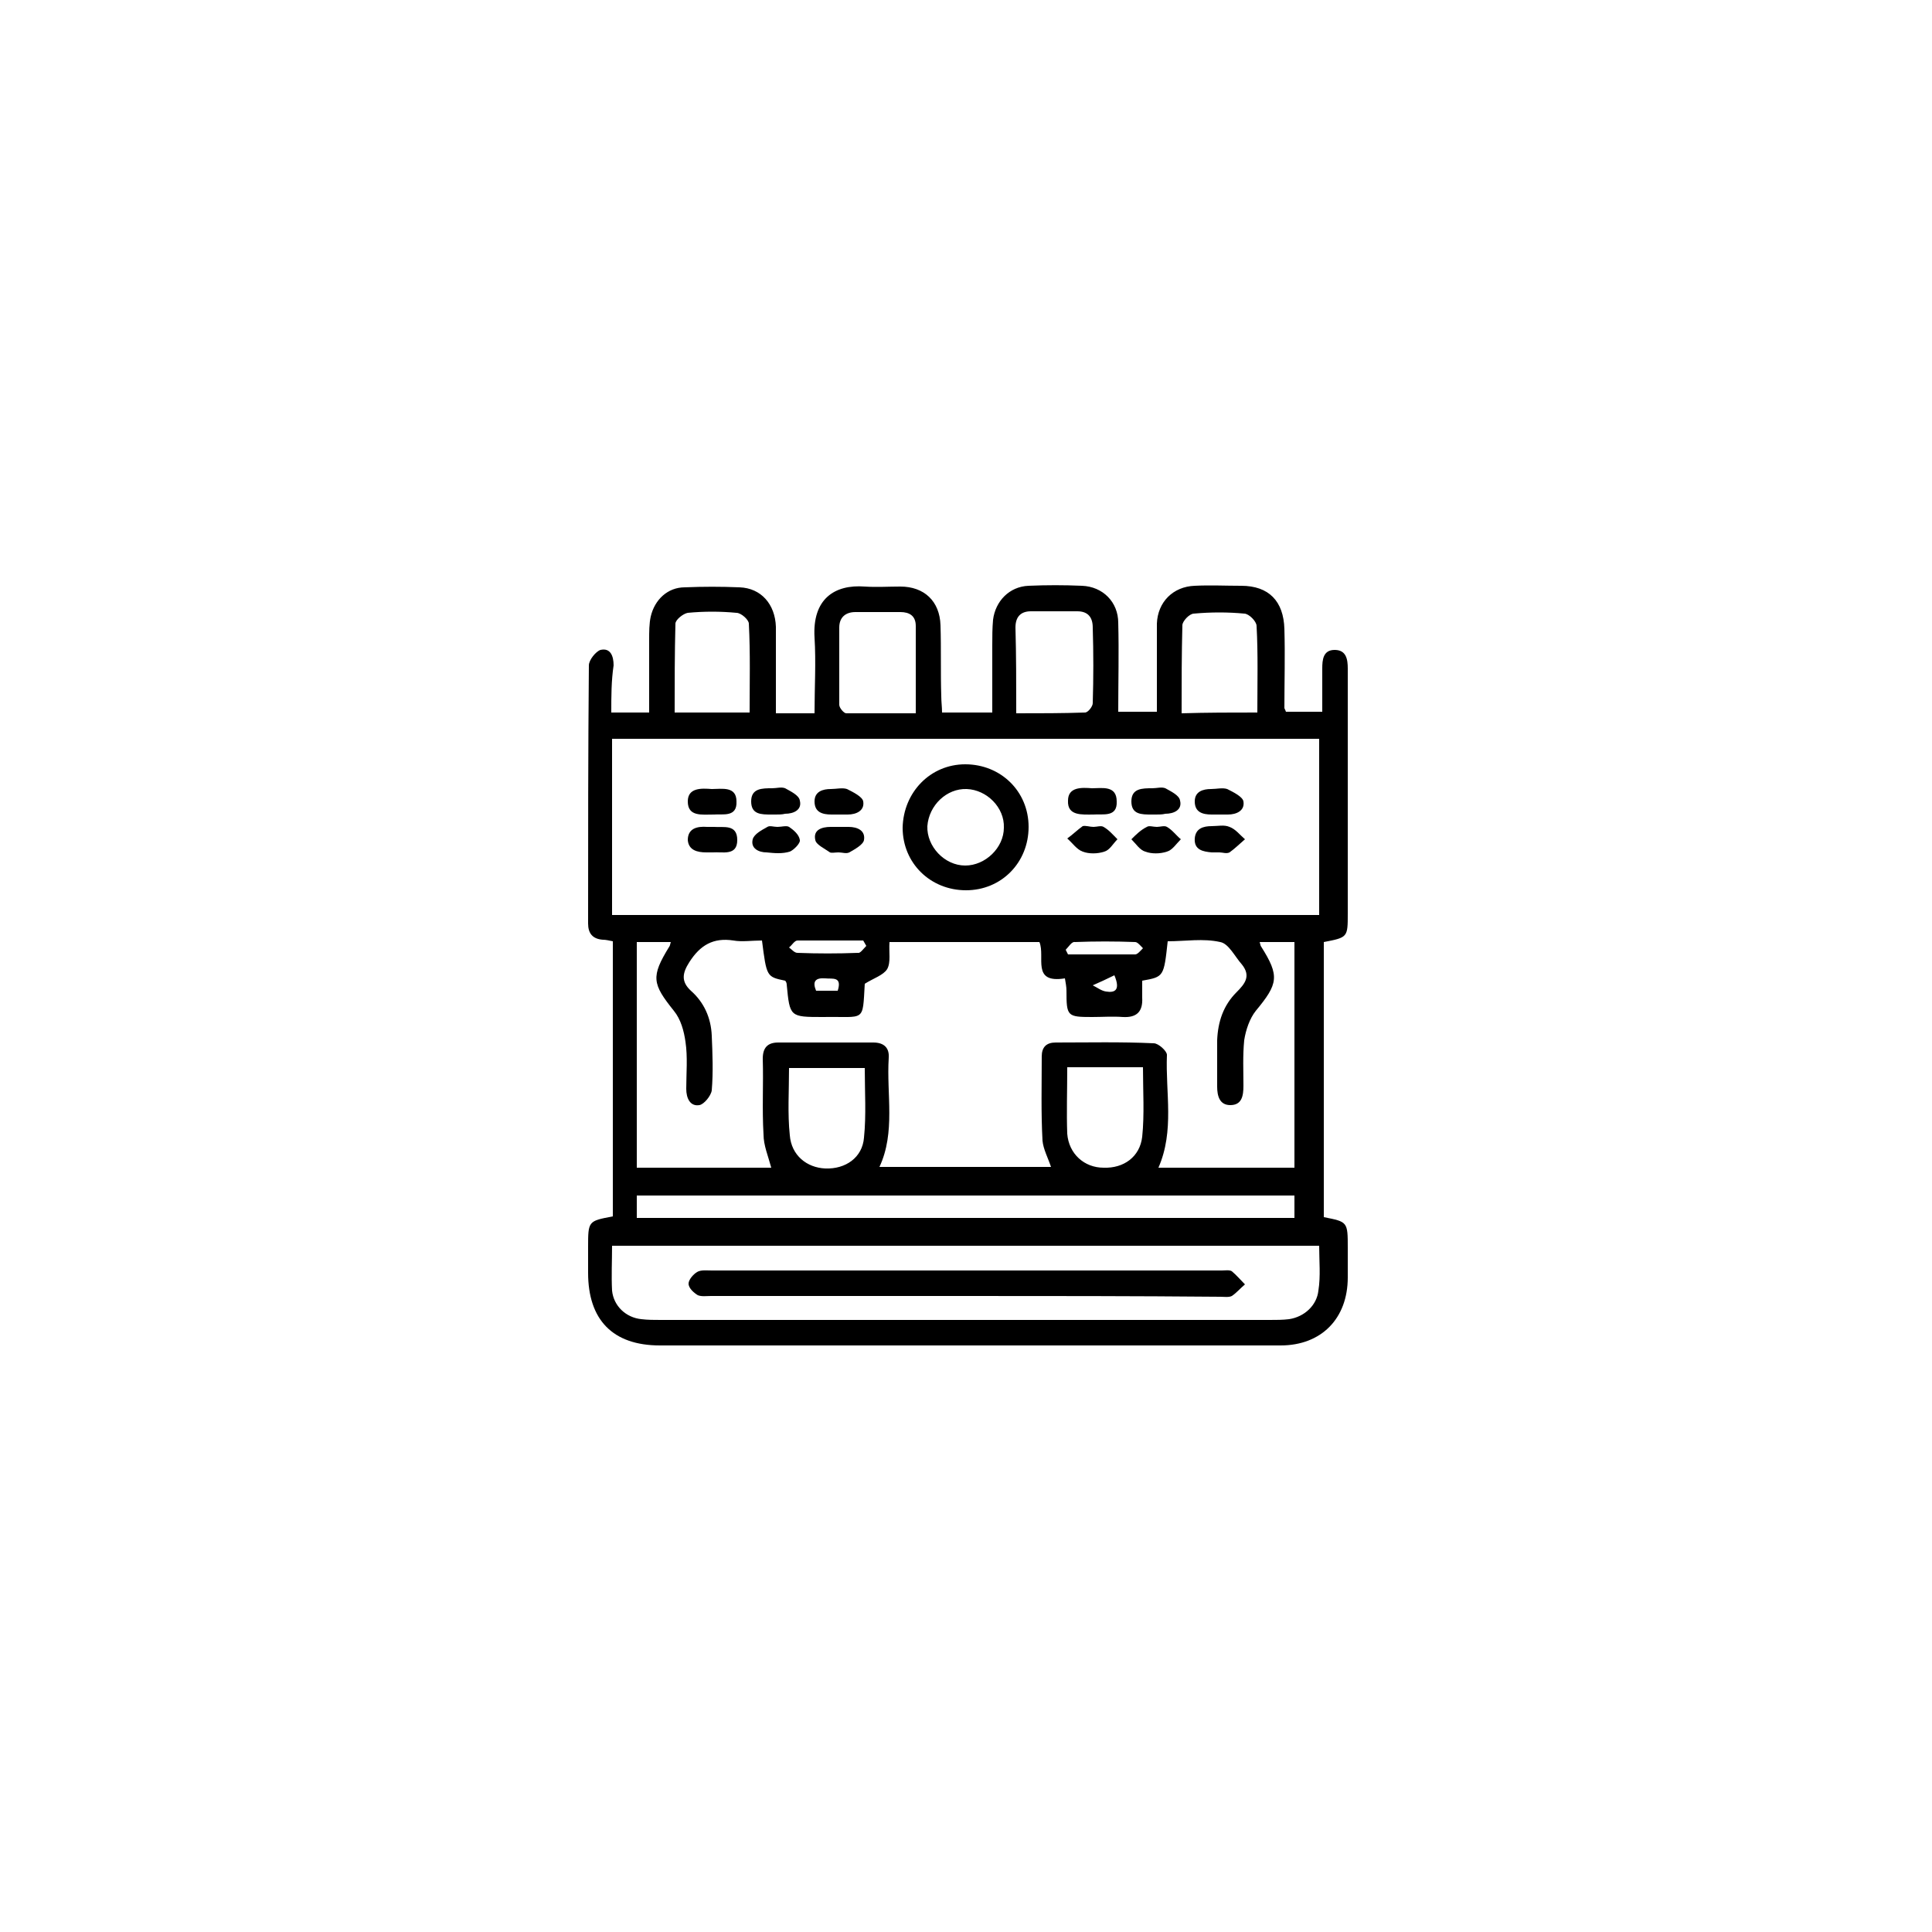 <?xml version="1.0" encoding="utf-8"?>
<!-- Generator: Adobe Illustrator 27.9.6, SVG Export Plug-In . SVG Version: 9.03 Build 54986)  -->
<svg version="1.1" id="Layer_1" xmlns="http://www.w3.org/2000/svg" xmlns:xlink="http://www.w3.org/1999/xlink" x="0px" y="0px"
	 viewBox="0 0 250 250" style="enable-background:new 0 0 250 250;" xml:space="preserve">
<g>
	<g>
		<path d="M79.1,92.2c1.7,0,3.1,0,4.9,0c0-3.2,0-6.3,0-9.4c0-1,0-2.1,0.2-3c0.5-2.2,2.2-3.8,4.4-3.8c2.4-0.1,4.7-0.1,7.1,0
			c2.8,0.1,4.6,2.2,4.7,5.1c0,3.7,0,7.4,0,11.2c1.7,0,3.2,0,5,0c0-3.3,0.2-6.6,0-9.8c-0.3-5,2.6-6.9,6.5-6.6c1.5,0.1,3.1,0,4.6,0
			c3.1,0,5.1,1.9,5.2,5c0.1,3.1,0,6.1,0.1,9.2c0,0.7,0.1,1.4,0.1,2.1c2.2,0,4.2,0,6.5,0c0-3,0-5.8,0-8.7c0-1.1,0-2.2,0.1-3.3
			c0.3-2.4,2.1-4.3,4.6-4.4c2.3-0.1,4.6-0.1,6.9,0c2.7,0.1,4.7,2.1,4.7,4.8c0.1,3.8,0,7.5,0,11.5c1.6,0,3.1,0,5,0c0-2,0-4,0-6
			c0-1.8,0-3.6,0-5.4c0.1-2.8,2.1-4.8,4.9-4.9c2-0.1,4,0,6,0c3.6,0,5.5,2,5.6,5.6c0.1,3.4,0,6.8,0,10.2c0,0.1,0.1,0.2,0.2,0.5
			c1.4,0,2.9,0,4.7,0c0-1.9,0-3.8,0-5.6c0-1.1,0.1-2.4,1.6-2.4c1.5,0,1.7,1.2,1.7,2.4c0,10.6,0,21.1,0,31.7c0,3.1,0,3.1-3.1,3.7
			c0,11.8,0,23.7,0,35.6c3.1,0.6,3.1,0.6,3.1,4c0,1.3,0,2.6,0,3.8c0,5.3-3.4,8.8-8.7,8.8c-9.9,0-19.8,0-29.8,0
			c-16.8,0-33.7,0-50.5,0c-6.1,0-9.3-3.3-9.3-9.4c0-1.1,0-2.2,0-3.3c0-3.4,0-3.4,3.2-4c0-11.8,0-23.6,0-35.6
			c-0.5-0.1-0.9-0.2-1.3-0.2c-1.3-0.1-1.9-0.8-1.9-2.1c0-11.1,0-22.3,0.1-33.4c0-0.7,0.9-1.8,1.5-2c1.3-0.3,1.7,0.8,1.7,2
			C79.1,88.1,79.1,90.1,79.1,92.2z M79.2,118.4c30.5,0,61,0,91.5,0c0-7.7,0-15.2,0-22.8c-30.6,0-61,0-91.5,0
			C79.2,103.2,79.2,110.8,79.2,118.4z M98.6,121.7c-1.3,0-2.6,0.2-3.7,0c-2.6-0.4-4.3,0.6-5.7,2.8c-0.9,1.4-1.1,2.5,0.2,3.7
			c1.7,1.5,2.6,3.5,2.7,5.8c0.1,2.4,0.2,4.7,0,7.1c-0.1,0.7-1,1.8-1.6,1.9c-1.2,0.2-1.7-0.9-1.7-2.1c0-2,0.2-4.1-0.1-6.1
			c-0.2-1.4-0.6-2.9-1.5-4c-2.8-3.5-3-4.4-0.6-8.3c0.1-0.1,0.1-0.3,0.2-0.6c-1.5,0-3,0-4.4,0c0,9.8,0,19.5,0,29.2
			c5.9,0,11.7,0,17.4,0c-0.4-1.5-1-2.9-1-4.3c-0.2-3.3,0-6.5-0.1-9.8c0-1.4,0.6-2.1,2-2.1c4.1,0,8.2,0,12.3,0c1.4,0,2.1,0.7,2,2
			c-0.3,4.7,0.9,9.6-1.2,14.1c7.5,0,14.8,0,22.2,0c-0.4-1.2-1-2.3-1.1-3.4c-0.2-3.6-0.1-7.3-0.1-10.9c0-1.2,0.6-1.8,1.8-1.8
			c4.2,0,8.5-0.1,12.7,0.1c0.6,0,1.7,1,1.7,1.5c-0.2,4.9,1,9.8-1.1,14.6c5.9,0,11.7,0,17.6,0c0-9.8,0-19.4,0-29.2
			c-1.5,0-2.9,0-4.5,0c0.1,0.3,0.1,0.5,0.2,0.6c2.4,3.8,2.2,4.8-0.7,8.3c-0.8,1-1.3,2.5-1.5,3.8c-0.2,2-0.1,4-0.1,5.9
			c0,1.3-0.2,2.5-1.7,2.5c-1.4,0-1.7-1.2-1.7-2.4c0-2,0-4,0-6c0.1-2.4,0.8-4.5,2.5-6.2c1.1-1.1,1.9-2.1,0.7-3.6
			c-0.9-1-1.7-2.7-2.8-2.9c-2.2-0.5-4.5-0.1-6.8-0.1c-0.5,4.6-0.5,4.6-3.3,5.1c0,0.7,0,1.5,0,2.2c0.1,1.8-0.7,2.6-2.5,2.5
			c-1.3-0.1-2.7,0-4,0c-3.2,0-3.3-0.1-3.3-3.4c0-0.5-0.1-1-0.2-1.6c-4.4,0.7-2.5-2.8-3.3-4.7c-6.5,0-12.9,0-19.4,0
			c-0.1,1.3,0.2,2.6-0.3,3.5c-0.5,0.8-1.8,1.2-2.9,1.9c-0.3,5.1,0.1,4.2-5.4,4.3c-4.3,0-4.3,0-4.7-4.2c0-0.2-0.1-0.4-0.2-0.5
			C99.2,126.4,99.2,126.4,98.6,121.7z M170.7,161.2c-30.5,0-61,0-91.5,0c0,2-0.1,3.9,0,5.8c0.2,2,1.8,3.5,3.8,3.7
			c0.8,0.1,1.7,0.1,2.5,0.1c26.3,0,52.5,0,78.8,0c0.8,0,1.7,0,2.5-0.1c2-0.3,3.6-1.8,3.8-3.7C170.9,165.1,170.7,163.2,170.7,161.2z
			 M82.4,157.6c28.5,0,56.8,0,85.1,0c0-1.1,0-2,0-2.9c-28.4,0-56.7,0-85.1,0C82.4,155.7,82.4,156.6,82.4,157.6z M118.5,92.3
			c0-3.9,0-7.6,0-11.3c0-1.3-0.8-1.8-2-1.8c-1.9,0-3.8,0-5.8,0c-1.3,0-2.1,0.7-2.1,2c0,3.3,0,6.7,0,10c0,0.4,0.6,1.1,0.9,1.1
			C112.4,92.3,115.3,92.3,118.5,92.3z M131.5,92.3c3.1,0,6,0,8.9-0.1c0.4,0,1-0.8,1-1.2c0.1-3.3,0.1-6.5,0-9.8c0-1.3-0.6-2.1-2-2.1
			c-2,0-4,0-6,0c-1.3,0-2,0.7-2,2.1C131.5,84.8,131.5,88.4,131.5,92.3z M97,92.2c0-3.9,0.1-7.7-0.1-11.5c0-0.5-1-1.4-1.6-1.4
			c-2.1-0.2-4.2-0.2-6.3,0c-0.6,0.1-1.6,0.9-1.6,1.4c-0.1,3.8-0.1,7.6-0.1,11.5C90.7,92.2,93.8,92.2,97,92.2z M162.7,92.2
			c0-3.9,0.1-7.6-0.1-11.2c0-0.6-1-1.6-1.6-1.6c-2.1-0.2-4.3-0.2-6.5,0c-0.6,0-1.5,1-1.5,1.5c-0.1,3.7-0.1,7.5-0.1,11.4
			C156.2,92.2,159.3,92.2,162.7,92.2z M102.1,138.2c0,3-0.2,5.9,0.1,8.7c0.2,2.6,2.2,4.2,4.6,4.3c2.6,0.1,4.8-1.4,5-4
			c0.3-2.9,0.1-5.9,0.1-9C108.6,138.2,105.4,138.2,102.1,138.2z M138.1,138.1c0,3.1-0.1,5.9,0,8.6c0.2,2.6,2.2,4.4,4.7,4.4
			c2.6,0.1,4.7-1.4,5-4c0.3-2.9,0.1-5.9,0.1-9c-0.7,0-1.3,0-1.9,0C143.5,138.1,140.9,138.1,138.1,138.1z M112.1,122.4
			c-0.1-0.2-0.3-0.5-0.4-0.7c-2.9,0-5.7,0-8.5,0c-0.4,0-0.7,0.6-1.1,0.9c0.4,0.3,0.7,0.7,1.1,0.7c2.6,0.1,5.2,0.1,7.8,0
			C111.3,123.4,111.7,122.8,112.1,122.4z M137.9,122.9c0.1,0.2,0.2,0.4,0.3,0.6c2.9,0,5.8,0,8.7,0c0.3,0,0.7-0.5,1-0.8
			c-0.3-0.3-0.7-0.8-1-0.8c-2.6-0.1-5.2-0.1-7.8,0C138.7,121.8,138.3,122.5,137.9,122.9z M105.6,128.2c0.9,0,1.9,0,2.8,0
			c0.6-1.9-0.7-1.5-1.6-1.6C105.5,126.5,105.1,127,105.6,128.2z M144.2,126.2c-1,0.5-1.9,0.9-2.8,1.3c0.6,0.3,1.1,0.7,1.7,0.8
			C144.3,128.5,145,128.1,144.2,126.2z"/>
	</g>
	<g>
		<path d="M124.9,98.9c4.6,0,8.2,3.5,8.2,8.1c0,4.6-3.5,8.2-8.1,8.2c-4.6,0-8.2-3.5-8.2-8.1C116.9,102.5,120.4,98.9,124.9,98.9z
			 M129.9,107.1c0.1-2.6-2.2-4.9-4.8-5c-2.6-0.1-4.9,2.1-5.1,4.8c-0.1,2.6,2.2,5.1,4.9,5.1C127.5,112,129.9,109.7,129.9,107.1z"/>
	</g>
	<g>
		<path d="M92.4,105.4c-1.6,0-3.4,0.3-3.4-1.7c0-1.8,1.8-1.7,3.1-1.6c1.3,0,3.2-0.4,3.2,1.6C95.4,105.8,93.5,105.3,92.4,105.4z"/>
	</g>
	<g>
		<path d="M108.6,105.4c-0.3,0-0.6,0-1,0c-1.2,0-2.2-0.3-2.2-1.7c0-1.3,1.1-1.6,2.1-1.6c0.7,0,1.5-0.2,2.1,0c0.8,0.4,2,1,2.1,1.6
			c0.2,1.2-0.9,1.7-2,1.7C109.4,105.4,109,105.4,108.6,105.4z"/>
	</g>
	<g>
		<path d="M141.5,105.4c-1.5,0-3.4,0.2-3.3-1.8c0-1.8,1.8-1.7,3.1-1.6c1.3,0,3.2-0.4,3.2,1.7C144.6,105.8,142.7,105.3,141.5,105.4z"
			/>
	</g>
	<g>
		<path d="M157.8,105.4c-0.3,0-0.6,0-1,0c-1.2,0-2.2-0.3-2.2-1.7c0-1.3,1.1-1.6,2.1-1.6c0.7,0,1.5-0.2,2.1,0c0.8,0.4,2,1,2.1,1.6
			c0.2,1.2-0.9,1.7-2,1.7C158.5,105.4,158.2,105.4,157.8,105.4z"/>
	</g>
	<g>
		<path d="M92.4,107c1.2,0.1,3-0.4,3,1.7c0,2.1-1.9,1.5-3.2,1.6c-0.3,0-0.5,0-0.8,0c-1.2,0-2.3-0.3-2.4-1.6c0-1.5,1.2-1.8,2.5-1.7
			C91.7,107,92,107,92.4,107z"/>
	</g>
	<g>
		<path d="M108.5,110.3c-0.4,0-0.9,0.1-1.1,0c-0.7-0.5-1.8-1-1.9-1.6c-0.3-1.3,0.8-1.7,2-1.7c0.8,0,1.5,0,2.3,0c1.2,0,2.2,0.5,2,1.7
			c-0.1,0.6-1.2,1.2-1.9,1.6C109.5,110.5,109,110.3,108.5,110.3z"/>
	</g>
	<g>
		<path d="M141.5,107c0.4,0,1-0.2,1.3,0c0.7,0.4,1.2,1,1.8,1.6c-0.6,0.6-1,1.4-1.7,1.6c-0.9,0.3-2,0.3-2.8,0c-0.8-0.3-1.3-1.1-2-1.7
			c0.7-0.5,1.3-1.1,2-1.6C140.5,106.8,141,107,141.5,107z"/>
	</g>
	<g>
		<path d="M157.8,110.3c-0.3,0-0.6,0-1,0c-1.1-0.1-2.3-0.3-2.2-1.8c0.1-1.3,1.1-1.6,2.2-1.6c0.8,0,1.6-0.2,2.3,0.1
			c0.8,0.3,1.3,1,2,1.6c-0.7,0.6-1.3,1.2-2,1.7C158.7,110.5,158.2,110.3,157.8,110.3C157.8,110.3,157.8,110.3,157.8,110.3z"/>
	</g>
	<g>
		<path d="M100.4,105.4c-0.2,0-0.4,0-0.6,0c-1.3,0-2.6,0-2.6-1.7c0-1.7,1.4-1.7,2.7-1.7c0.6,0,1.2-0.2,1.7,0
			c0.7,0.4,1.8,0.9,1.9,1.6c0.3,1.2-0.8,1.7-1.9,1.7C101.2,105.4,100.8,105.4,100.4,105.4z"/>
	</g>
	<g>
		<path d="M149.6,105.4c-0.2,0-0.4,0-0.6,0c-1.3,0-2.6,0-2.6-1.7c0-1.7,1.4-1.7,2.7-1.7c0.6,0,1.2-0.2,1.7,0
			c0.7,0.4,1.8,0.9,1.9,1.6c0.3,1.2-0.8,1.7-1.9,1.7C150.4,105.4,150,105.4,149.6,105.4z"/>
	</g>
	<g>
		<path d="M100.6,107c0.5,0,1.2-0.2,1.5,0c0.6,0.4,1.3,1,1.4,1.7c0.1,0.4-0.8,1.3-1.3,1.5c-1,0.3-2,0.2-3,0.1c-1,0-2.1-0.5-1.8-1.7
			c0.2-0.7,1.2-1.2,1.9-1.6C99.6,106.8,100.1,107,100.6,107C100.6,107,100.6,107,100.6,107z"/>
	</g>
	<g>
		<path d="M149.7,107c0.4,0,1-0.2,1.3,0c0.7,0.4,1.2,1.1,1.8,1.6c-0.6,0.6-1.1,1.4-1.8,1.6c-0.9,0.3-2,0.3-2.8,0
			c-0.7-0.2-1.2-1-1.8-1.6c0.6-0.6,1.2-1.2,2-1.6C148.7,106.8,149.2,107,149.7,107z"/>
	</g>
	<g>
		<path d="M124.8,167.7c-10.9,0-21.9,0-32.8,0c-0.6,0-1.2,0.1-1.7-0.1c-0.5-0.3-1.2-0.9-1.2-1.5c0-0.5,0.6-1.2,1.1-1.5
			c0.5-0.3,1.2-0.2,1.9-0.2c22,0,44,0,66,0c0.4,0,1-0.1,1.3,0.1c0.6,0.5,1.1,1.1,1.7,1.7c-0.6,0.5-1.1,1.1-1.7,1.5
			c-0.4,0.2-1,0.1-1.5,0.1C146.8,167.7,135.8,167.7,124.8,167.7z"/>
	</g>
</g>
</svg>

